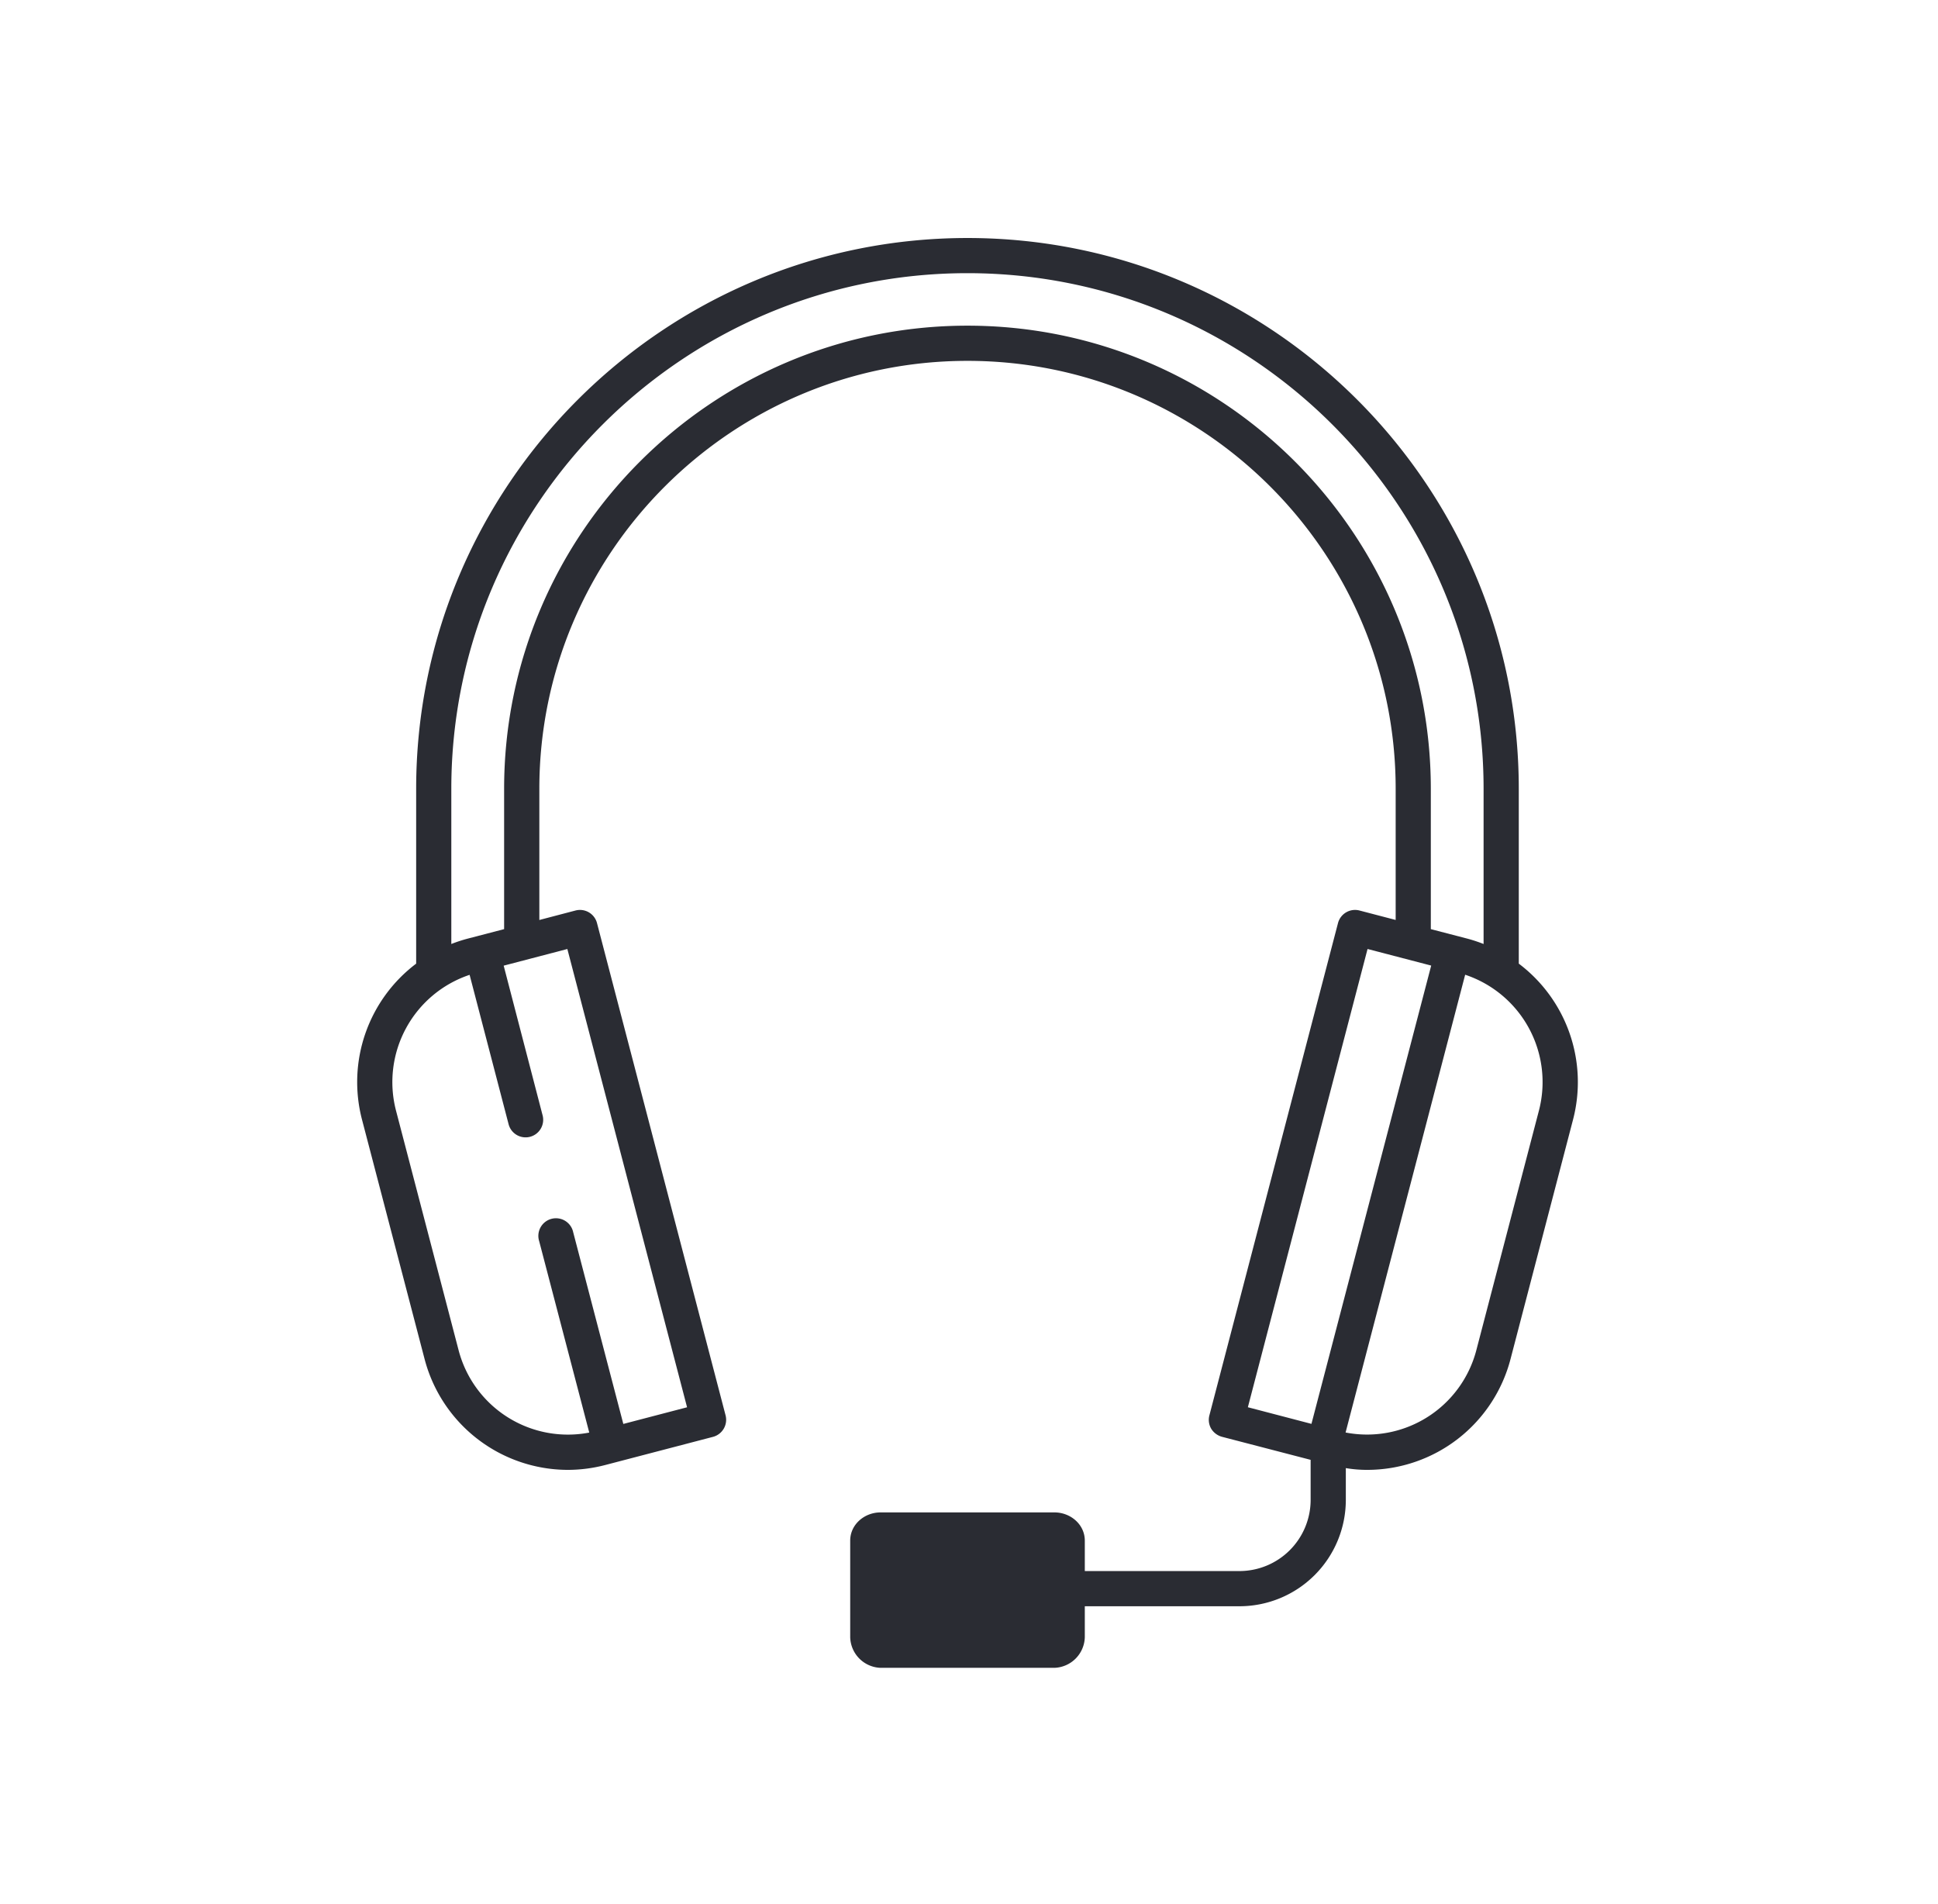 <svg width="57" height="56" fill="none" xmlns="http://www.w3.org/2000/svg"><path d="M44.67 28.342v-5.14C44.67 14.267 37.389 7 28.456 7S12.24 14.268 12.24 23.201v5.14a4.364 4.364 0 00-1.594 4.582l1.842 7.047a4.363 4.363 0 004.209 3.259c.374 0 .747-.049 1.109-.144l3.165-.827a.52.52 0 00.37-.631l-3.782-14.479a.518.518 0 00-.632-.37l-1.064.279V23.2c0-6.94 5.653-12.587 12.593-12.587S41.049 16.259 41.049 23.2v3.856l-1.064-.278a.518.518 0 00-.632.37L35.57 41.627a.518.518 0 00.054.393.54.54 0 00.327.239l2.597.675v1.196a2.095 2.095 0 01-2.092 2.075h-4.55v-.894c0-.476-.418-.831-.894-.831h-5.113c-.475 0-.893.355-.893.83v2.838a.925.925 0 00.893.903h5.113a.926.926 0 00.894-.903v-.908h4.55a3.13 3.13 0 003.127-3.11v-.953c.212.036.427.053.643.052a4.357 4.357 0 004.201-3.258l1.84-7.047a4.364 4.364 0 00-1.595-4.582zm-13.8 19.674h-4.83v-2.501h4.83v2.501zM16.687 27.911l3.521 13.477-1.875.49-1.474-5.637a.518.518 0 10-1.001.262l1.473 5.629a3.322 3.322 0 01-3.843-2.423l-1.841-7.047a3.327 3.327 0 012.165-3.992l1.144 4.383a.517.517 0 101-.262L14.814 28.4l1.874-.49zM28.455 9.578c-7.511 0-13.628 6.11-13.628 13.622v4.126l-1.067.278a4.386 4.386 0 00-.486.159V23.2c0-8.363 6.818-15.166 15.18-15.166 8.364 0 15.181 6.803 15.181 15.166v4.563a4.387 4.387 0 00-.486-.16l-1.066-.277V23.2c0-7.511-6.117-13.622-13.628-13.622zm10.117 32.298l-1.87-.489 3.52-13.477 1.872.488-3.522 13.478zm6.691-9.215l-1.841 7.047a3.322 3.322 0 01-3.846 2.422l3.517-13.463a3.327 3.327 0 012.17 3.994z" fill="#2A2C33"/><path d="M25.538 45.5h5.833v2.917h-5.833V45.5z" fill="#2A2C33"/></svg>
